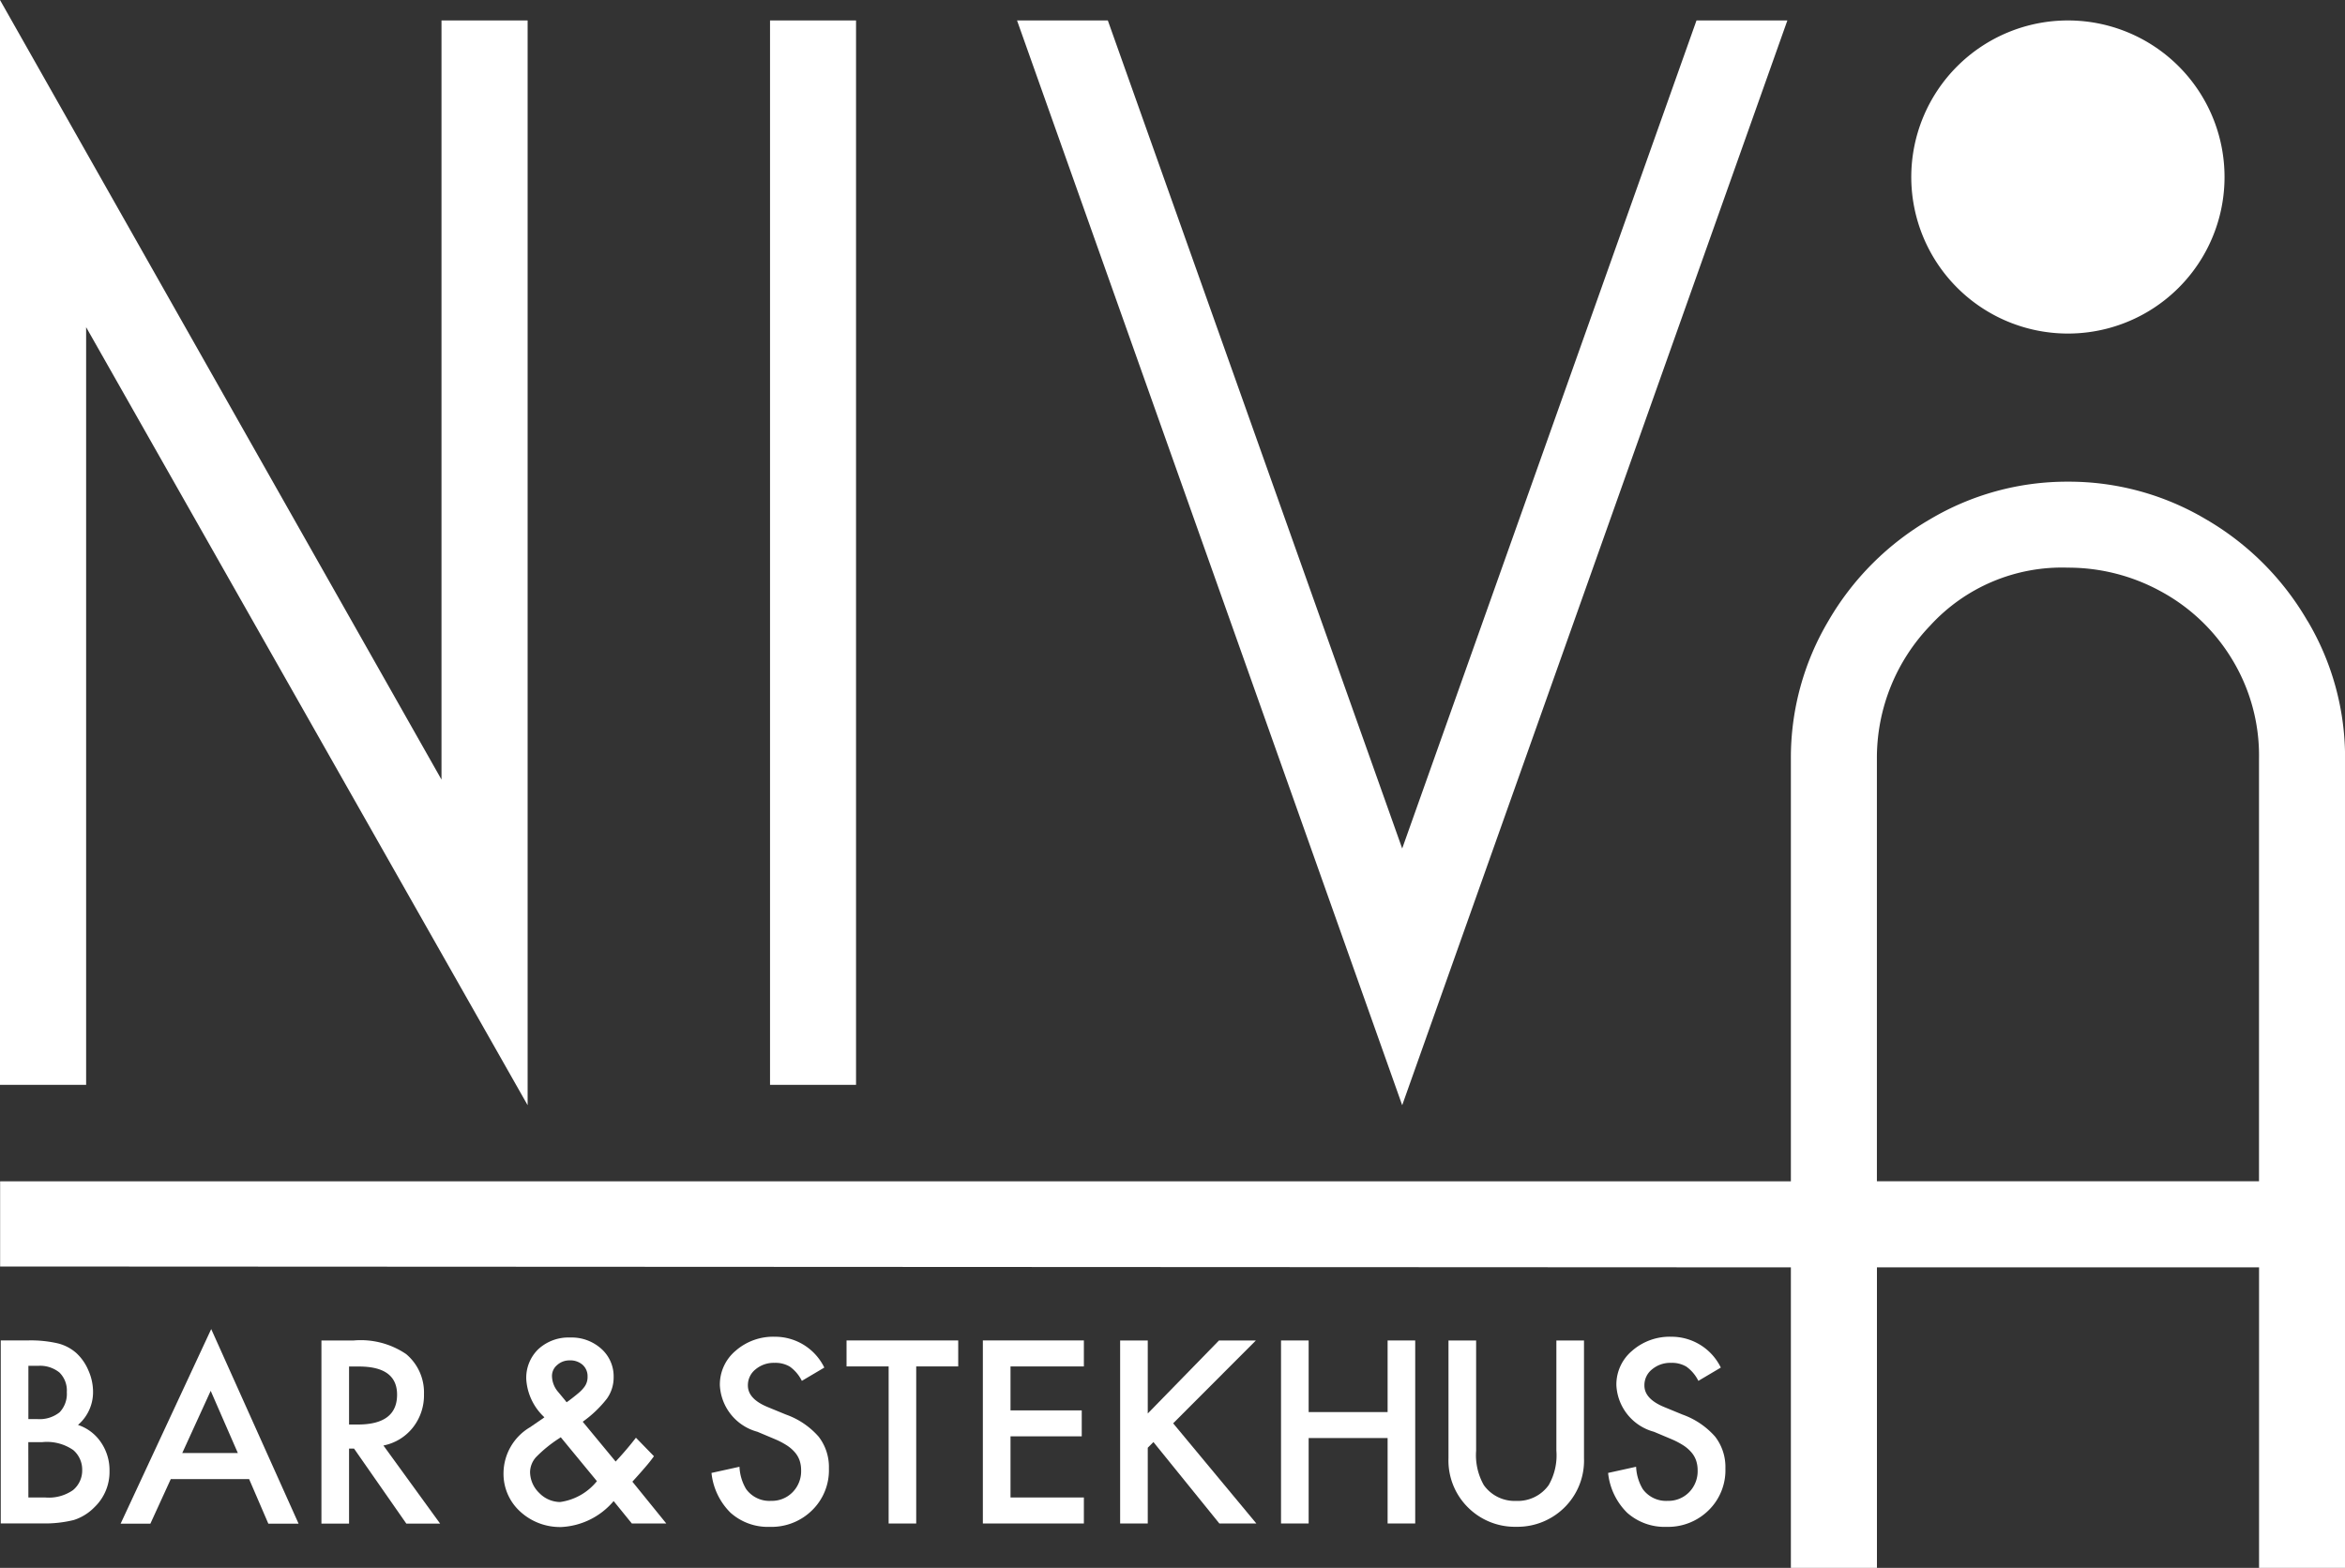 <svg xmlns="http://www.w3.org/2000/svg" xmlns:xlink="http://www.w3.org/1999/xlink" width="100" height="66.876" viewBox="0 0 100 66.876"><rect x="0" y="0" width="100" height="66.876" fill="#333333" stroke="none"/><defs><clipPath id="clip-path"><path id="path16" d="M0-168.085H100v66.876H0Z" transform="translate(0 168.085)" fill="#fff"></path></clipPath></defs><g id="g10" transform="translate(0 168.085)"><g id="g12" transform="translate(0 -168.085)"><g id="g14" clip-path="url(#clip-path)"><g id="g20" transform="translate(81.504 0.871)"><path id="path22" d="M-10.111-20.211a6.676,6.676,0,0,0,6.678-6.678,6.678,6.678,0,0,0-6.678-6.677,6.682,6.682,0,0,0-6.681,6.677,6.68,6.68,0,0,0,6.681,6.678" transform="translate(16.792 33.567)" fill="#fff"></path></g><g id="g24" transform="translate(0 0)"><path id="path26" d="M-34.051-71.341l-18.827-33.184v32.317h-3.673v-46.273l18.827,33.252v-32.381h3.673Z" transform="translate(56.551 118.481)" fill="#fff"></path></g><path id="path28" d="M86.2-120.495H82.532v-45.4H86.2Z" transform="translate(-49.695 166.767)" fill="#fff"></path><g id="g30" transform="translate(43.37 0.871)"><path id="path32" d="M-5.86,0,6.693,35.32,19.244,0h3.875L6.693,46.27-9.732,0Z" transform="translate(9.732)" fill="#fff"></path></g><g id="g34" transform="translate(0.003 20.54)"><path id="path36" d="M-145.783-45.164h-16.295V-63.189a8.146,8.146,0,0,1,2.272-5.675,7.616,7.616,0,0,1,5.876-2.472,8.211,8.211,0,0,1,3.939,1,7.99,7.99,0,0,1,3.038,2.874,7.9,7.9,0,0,1,1.17,4.272Zm2.067-23.9a11.913,11.913,0,0,0-4.338-4.339,11.446,11.446,0,0,0-5.876-1.6,11.439,11.439,0,0,0-5.876,1.6,11.931,11.931,0,0,0-4.34,4.339,11.432,11.432,0,0,0-1.6,5.877v18.025h-76.365v3.634l76.365.037v12.821h3.67V-41.493h16.295v12.821h3.668V-63.189a11.416,11.416,0,0,0-1.6-5.877" transform="translate(242.113 75.008)" fill="#fff"></path></g><g id="g38" transform="translate(0.032 57.174)"><path id="path40" d="M-1.783-10.138h.728a1.806,1.806,0,0,0,1.173-.313,1.085,1.085,0,0,0,.394-.86,1.1,1.1,0,0,0-.379-.849A1.971,1.971,0,0,0-1.186-12.5h-.6Zm0-3.346h.369a1.363,1.363,0,0,0,.964-.29,1.134,1.134,0,0,0,.306-.858,1.076,1.076,0,0,0-.314-.837,1.31,1.31,0,0,0-.91-.285h-.414ZM-2.961-9.031v-7.807h1.173a5.114,5.114,0,0,1,1.249.123,1.871,1.871,0,0,1,.794.409,2.125,2.125,0,0,1,.52.743,2.252,2.252,0,0,1,.2.91,1.842,1.842,0,0,1-.642,1.42,1.9,1.9,0,0,1,.981.744,2.1,2.1,0,0,1,.363,1.223,2.081,2.081,0,0,1-.647,1.547,2.133,2.133,0,0,1-.875.541,5.143,5.143,0,0,1-1.329.146Z" transform="translate(2.961 16.837)" fill="#fff"></path></g><g id="g42" transform="translate(5.143 56.684)"><path id="path44" d="M-7.568-8.012l-1.158-2.654L-9.939-8.012ZM-7.087-6.9h-3.342l-.869,1.9h-1.269l3.863-8.3,3.726,8.3h-1.29Z" transform="translate(12.568 13.305)" fill="#fff"></path></g><g id="g46" transform="translate(13.707 57.175)"><path id="path48" d="M-1.783-5.426h.374Q.264-5.426.265-6.7q0-1.2-1.628-1.2h-.42Zm1.466.895L2.1-1.2H.659l-2.23-3.2h-.212v3.2H-2.961V-9.011h1.38a3.443,3.443,0,0,1,2.234.582A2.133,2.133,0,0,1,1.412-6.72,2.214,2.214,0,0,1,.937-5.295a2.121,2.121,0,0,1-1.254.764" transform="translate(2.961 9.011)" fill="#fff"></path></g><g id="g50" transform="translate(21.472 57.048)"><path id="path52" d="M-4.078-4.178l.1-.071q.247-.186.41-.326A1.539,1.539,0,0,0-3.34-4.81a.7.7,0,0,0,.152-.46.651.651,0,0,0-.207-.5.786.786,0,0,0-.556-.192.769.769,0,0,0-.536.2.6.6,0,0,0-.218.48,1.065,1.065,0,0,0,.273.677l.293.354a.6.6,0,0,0,.061.076m-.253,1.491-.065.045a5.681,5.681,0,0,0-.986.8A.977.977,0,0,0-5.64-1.2a1.258,1.258,0,0,0,.389.89,1.259,1.259,0,0,0,.89.389A2.441,2.441,0,0,0-2.789-.811Zm.936-.663,1.405,1.7.046-.051q.228-.247.43-.485t.389-.481l.768.789a5.845,5.845,0,0,1-.372.469q-.229.269-.548.617L.169.994H-1.3L-2.076.038a3.118,3.118,0,0,1-2.23,1.107A2.507,2.507,0,0,1-6.064.483a2.173,2.173,0,0,1-.708-1.648A2.291,2.291,0,0,1-5.649-3.106l.51-.349A.167.167,0,0,0-5.1-3.481l.071-.055a2.416,2.416,0,0,1-.773-1.623,1.7,1.7,0,0,1,.516-1.284,1.9,1.9,0,0,1,1.355-.495,1.892,1.892,0,0,1,1.329.481,1.572,1.572,0,0,1,.526,1.213,1.551,1.551,0,0,1-.288.915,4.914,4.914,0,0,1-1.026.98" transform="translate(6.772 6.939)" fill="#fff"></path></g><g id="g54" transform="translate(30.346 57.023)"><path id="path56" d="M-7.269-1.983l-.955.565a1.642,1.642,0,0,0-.511-.606,1.2,1.2,0,0,0-.652-.162,1.206,1.206,0,0,0-.814.279.86.86,0,0,0-.324.687q0,.573.849.921L-8.9.02a3.334,3.334,0,0,1,1.39.94,2.112,2.112,0,0,1,.44,1.358A2.387,2.387,0,0,1-7.785,4.1a2.46,2.46,0,0,1-1.8.709,2.392,2.392,0,0,1-1.678-.6,2.781,2.781,0,0,1-.814-1.7l1.193-.263a2.025,2.025,0,0,0,.283.95A1.224,1.224,0,0,0-9.534,3.7a1.232,1.232,0,0,0,.915-.369A1.273,1.273,0,0,0-8.255,2.4a1.3,1.3,0,0,0-.063-.417,1.066,1.066,0,0,0-.2-.349,1.588,1.588,0,0,0-.346-.3,3.348,3.348,0,0,0-.506-.265L-10.12.753a2.166,2.166,0,0,1-1.6-1.98A1.878,1.878,0,0,1-11.05-2.7a2.43,2.43,0,0,1,1.673-.6,2.337,2.337,0,0,1,2.108,1.31" transform="translate(12.072 3.293)" fill="#fff"></path></g><g id="g58" transform="translate(36.1 57.174)"><path id="path60" d="M-4.5-1.676v6.7H-5.676v-6.7H-7.471V-2.784h4.762v1.108Z" transform="translate(7.471 2.784)" fill="#fff"></path></g><g id="g62" transform="translate(41.913 57.174)"><path id="path64" d="M-6.519-1.676H-9.648V.2H-6.61V1.307H-9.648V3.915h3.129V5.023h-4.308V-2.784h4.308Z" transform="translate(10.827 2.784)" fill="#fff"></path></g><g id="g66" transform="translate(47.767 57.175)"><path id="path68" d="M-1.783-4.713,1.255-7.828H2.828L-.7-4.294,2.848-.022H1.27L-1.541-3.495l-.242.243v3.23H-2.961V-7.828h1.178Z" transform="translate(2.961 7.828)" fill="#fff"></path></g><g id="g70" transform="translate(54.628 57.175)"><path id="path72" d="M-1.783-4.621H1.584V-7.675H2.761V.131H1.584V-3.513H-1.783V.131H-2.961V-7.675h1.178Z" transform="translate(2.961 7.675)" fill="#fff"></path></g><g id="g74" transform="translate(61.77 57.175)"><path id="path76" d="M-1.783,0V4.7a2.585,2.585,0,0,0,.328,1.47,1.611,1.611,0,0,0,1.38.673,1.616,1.616,0,0,0,1.386-.673A2.546,2.546,0,0,0,1.639,4.7V0H2.817V5.025a2.81,2.81,0,0,1-.768,2.032,2.847,2.847,0,0,1-2.124.89,2.829,2.829,0,0,1-2.118-.89,2.811,2.811,0,0,1-.769-2.032V0Z" transform="translate(2.961)" fill="#fff"></path></g><g id="g78" transform="translate(68.577 57.023)"><path id="path80" d="M-7.269-1.983l-.955.565a1.632,1.632,0,0,0-.511-.606,1.2,1.2,0,0,0-.652-.162,1.206,1.206,0,0,0-.814.279.858.858,0,0,0-.324.687q0,.573.85.921L-8.9.02a3.345,3.345,0,0,1,1.39.94,2.117,2.117,0,0,1,.439,1.358A2.387,2.387,0,0,1-7.785,4.1a2.46,2.46,0,0,1-1.795.709,2.4,2.4,0,0,1-1.679-.6,2.781,2.781,0,0,1-.814-1.7l1.194-.263a2.02,2.02,0,0,0,.283.95A1.224,1.224,0,0,0-9.534,3.7a1.235,1.235,0,0,0,.916-.369A1.277,1.277,0,0,0-8.255,2.4a1.288,1.288,0,0,0-.064-.417,1.048,1.048,0,0,0-.2-.349,1.568,1.568,0,0,0-.345-.3,3.373,3.373,0,0,0-.506-.265L-10.12.753a2.165,2.165,0,0,1-1.6-1.98A1.878,1.878,0,0,1-11.05-2.7a2.429,2.429,0,0,1,1.673-.6,2.338,2.338,0,0,1,2.108,1.31" transform="translate(12.072 3.293)" fill="#fff"></path></g></g></g></g></svg>